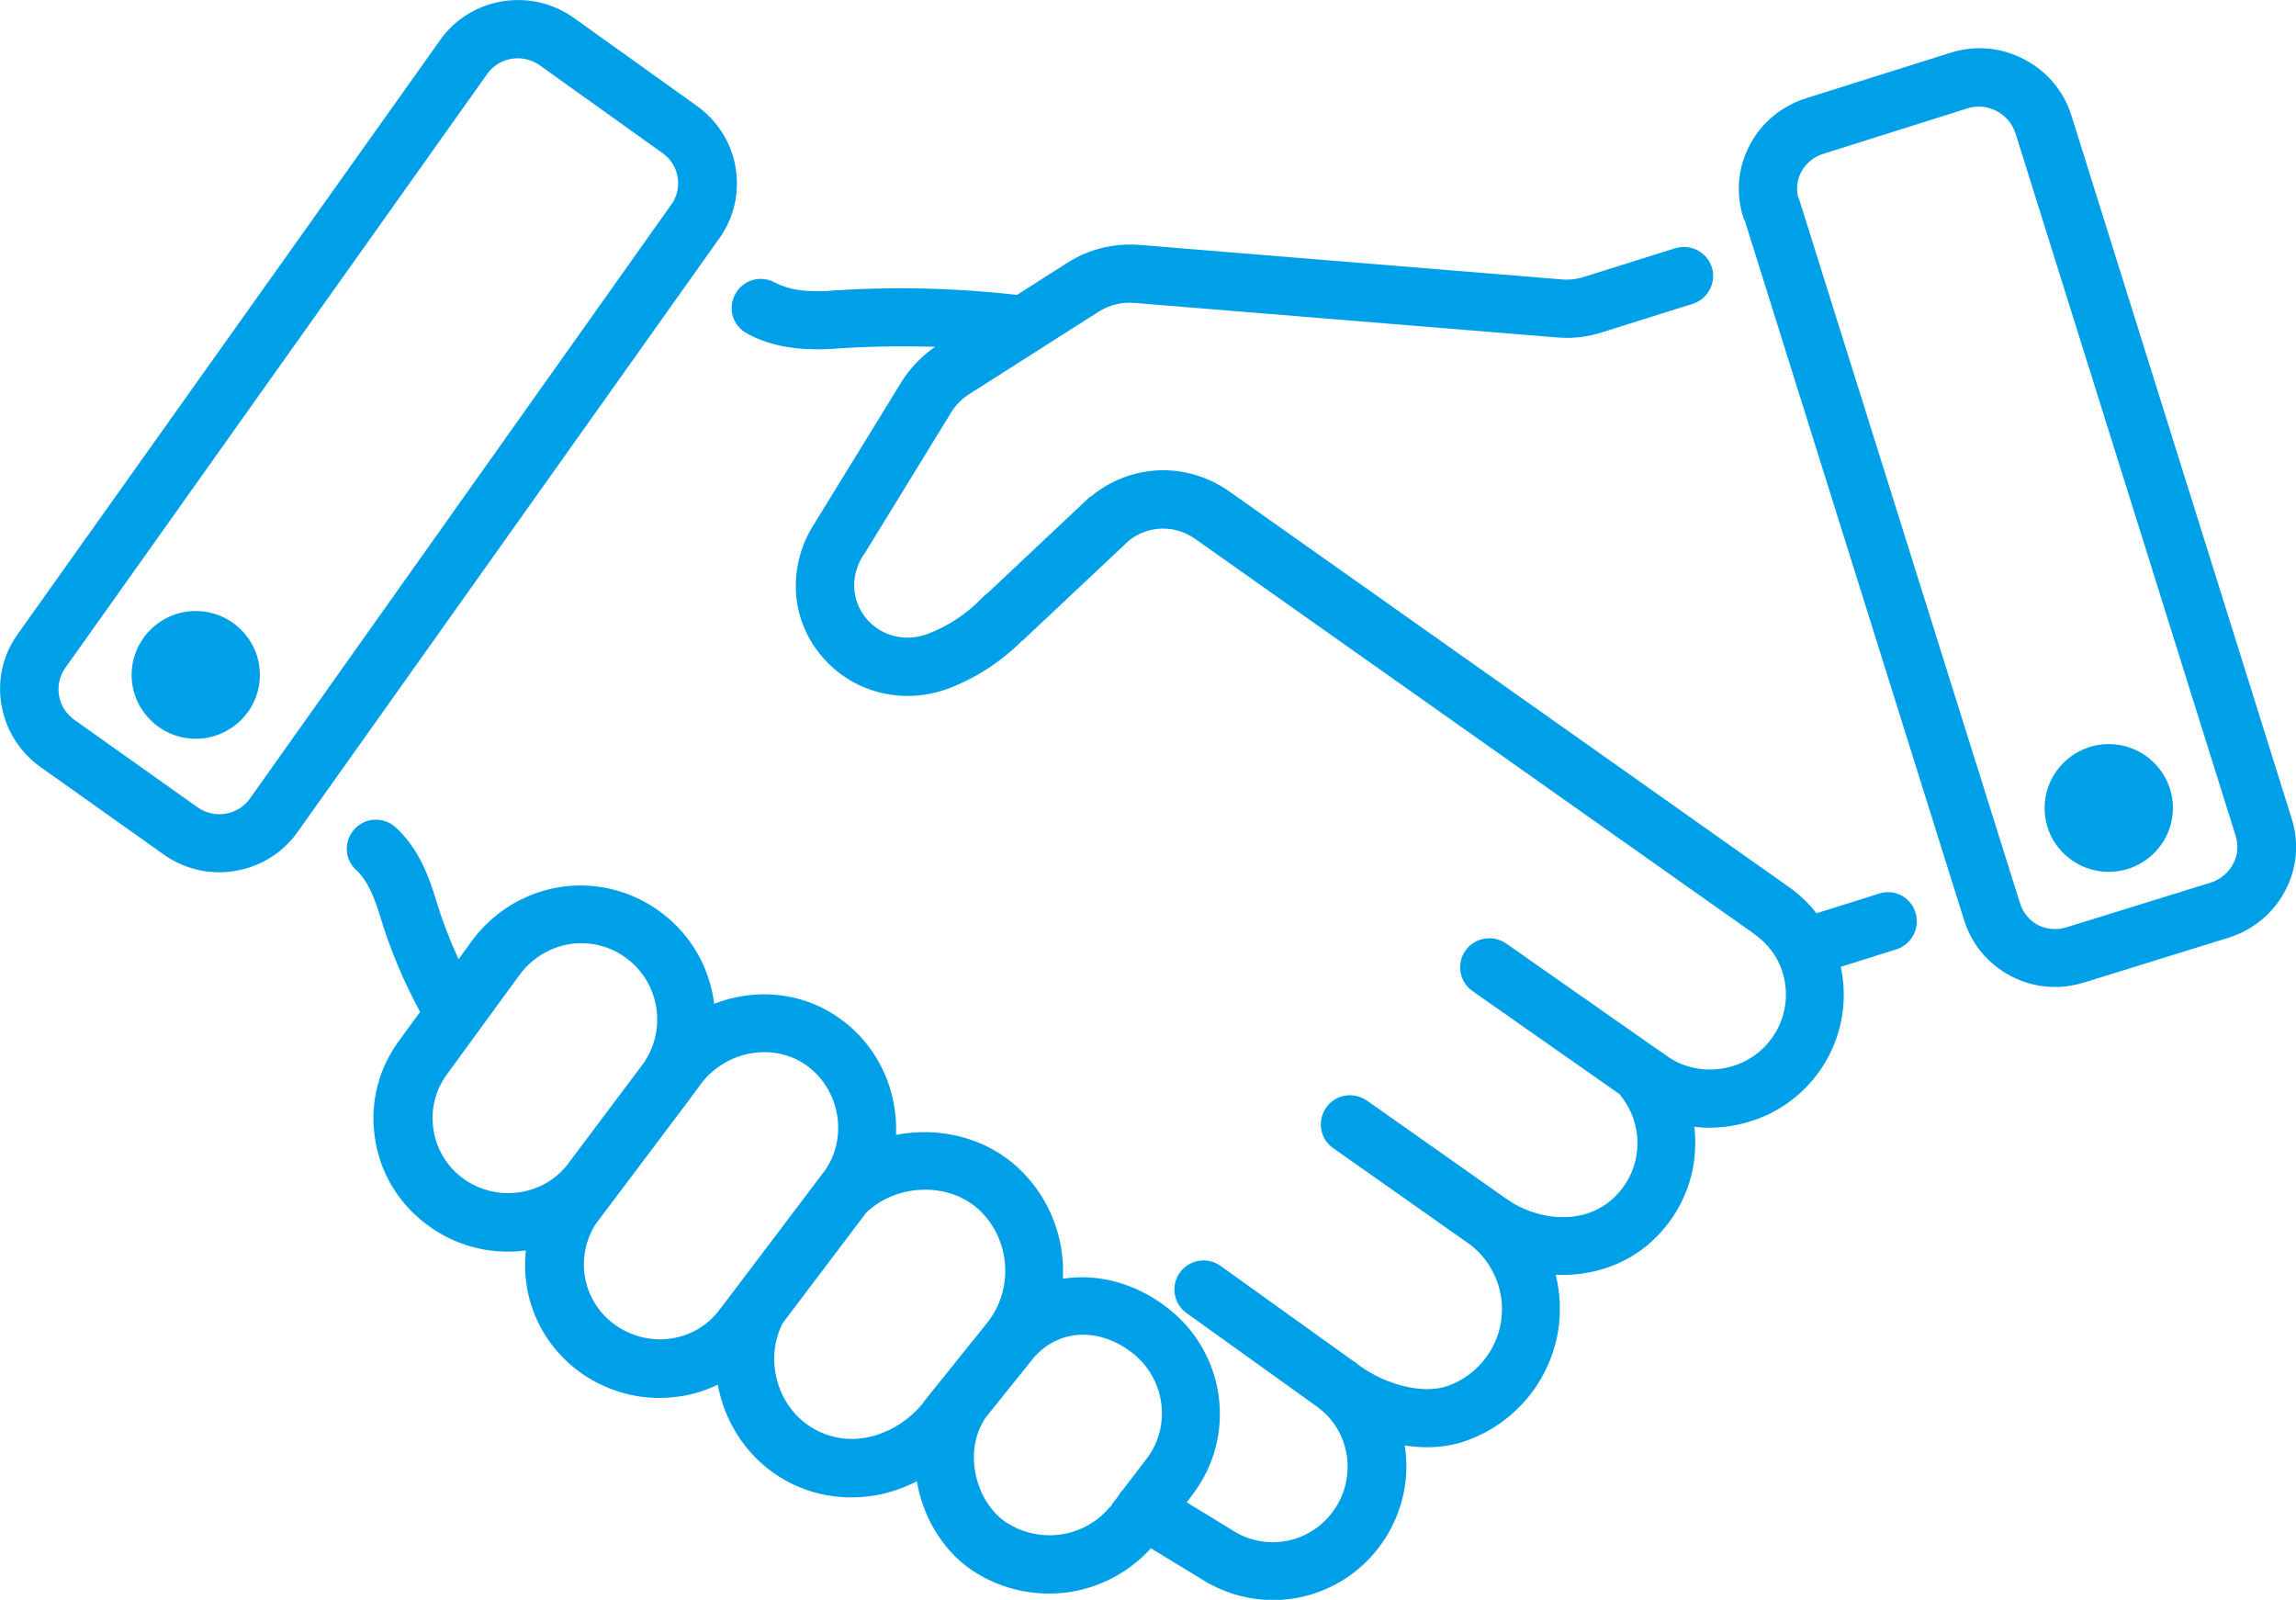 <svg width="122" height="85" viewBox="0 0 122 85" fill="none" xmlns="http://www.w3.org/2000/svg">
<g clip-path="url(#clip0_14_2088)">
<path d="M38.32 12.524C38.332 12.512 38.344 12.488 38.356 12.476C38.356 12.476 38.356 12.464 38.368 12.464C38.368 12.464 38.368 12.464 38.368 12.452C39.814 10.178 39.228 7.19 37.017 5.619L30.477 0.94C29.365 0.155 28.026 -0.143 26.686 0.071C25.347 0.298 24.164 1.024 23.387 2.131L0.933 33.702C0.144 34.809 -0.155 36.155 0.084 37.488C0.323 38.809 1.053 39.976 2.165 40.762L8.704 45.405C9.577 46.024 10.605 46.345 11.658 46.345C11.933 46.345 12.22 46.321 12.495 46.274C13.834 46.048 15.017 45.321 15.806 44.214L38.32 12.524ZM10.498 42.893L3.958 38.25C3.061 37.619 2.834 36.381 3.468 35.488L25.897 3.917C26.531 3.036 27.774 2.833 28.671 3.464L35.199 8.131C36.06 8.738 36.287 9.893 35.737 10.774L13.272 42.44C12.638 43.321 11.395 43.524 10.498 42.893Z" fill="#00A0E9"/>
<path d="M121.773 43.499L110.068 6.142C109.662 4.845 108.777 3.785 107.557 3.154C106.338 2.511 104.963 2.392 103.66 2.797L95.984 5.214C94.693 5.619 93.629 6.488 92.995 7.666C92.349 8.857 92.218 10.238 92.624 11.523C92.648 11.618 92.696 11.702 92.732 11.785L104.365 48.892C104.772 50.19 105.656 51.238 106.864 51.868C107.593 52.249 108.394 52.44 109.207 52.44C109.721 52.44 110.236 52.357 110.738 52.202L118.414 49.821C119.717 49.416 120.781 48.535 121.415 47.345C122.048 46.166 122.18 44.785 121.773 43.499ZM107.33 47.976L95.613 10.63C95.589 10.559 95.565 10.488 95.53 10.416C95.326 9.44 95.9 8.476 96.904 8.166L104.568 5.749C105.609 5.428 106.756 6.035 107.091 7.071L118.796 44.416C118.952 44.916 118.904 45.452 118.653 45.916C118.402 46.38 117.983 46.726 117.469 46.892L109.793 49.273C109.279 49.428 108.741 49.38 108.275 49.142C107.82 48.892 107.486 48.476 107.33 47.976Z" fill="#00A0E9"/>
<path d="M112.052 46.321C113.929 46.321 115.46 44.797 115.46 42.928C115.46 41.059 113.929 39.535 112.052 39.535C110.175 39.535 108.645 41.059 108.645 42.928C108.633 44.797 110.163 46.321 112.052 46.321Z" fill="#00A0E9"/>
<path d="M10.402 32.464C8.525 32.464 6.994 33.988 6.994 35.857C6.994 37.726 8.525 39.25 10.402 39.25C12.279 39.25 13.809 37.726 13.809 35.857C13.809 33.988 12.279 32.464 10.402 32.464Z" fill="#00A0E9"/>
<path d="M99.857 47.476L96.521 48.524C96.067 47.94 95.529 47.44 94.907 47.024L65.28 26.083C64.204 25.333 62.901 24.94 61.597 24.988C60.282 25.036 59.003 25.524 57.999 26.357C57.999 26.357 57.999 26.357 57.987 26.357C57.975 26.369 57.963 26.381 57.951 26.381C57.939 26.393 57.927 26.405 57.915 26.405C57.915 26.405 57.915 26.405 57.903 26.405L52.439 31.548C52.343 31.607 52.26 31.678 52.188 31.762C51.387 32.607 50.371 33.274 49.271 33.69C48.087 34.131 46.772 33.786 45.995 32.821C45.23 31.857 45.182 30.548 45.887 29.476C45.899 29.464 45.899 29.452 45.911 29.452L45.923 29.44L50.538 21.917C50.765 21.536 51.112 21.19 51.483 20.952L58.381 16.559C58.943 16.202 59.613 16.036 60.282 16.095L82.736 17.928C82.903 17.94 83.07 17.952 83.238 17.952C83.872 17.952 84.505 17.857 85.091 17.667L89.945 16.143C90.758 15.881 91.213 15.024 90.962 14.202C90.698 13.393 89.838 12.94 89.013 13.19L84.159 14.714C83.788 14.833 83.381 14.881 82.987 14.845L60.545 13.012C59.206 12.905 57.855 13.238 56.731 13.952L54.041 15.667C50.669 15.286 47.238 15.214 43.855 15.464C42.695 15.512 41.846 15.369 41.176 15.012C40.423 14.595 39.479 14.869 39.072 15.619C38.654 16.369 38.929 17.309 39.682 17.714C40.734 18.286 41.93 18.559 43.412 18.559C43.603 18.559 43.795 18.559 43.998 18.548H44.01H44.022C44.034 18.548 44.046 18.548 44.058 18.548C45.923 18.405 47.812 18.369 49.689 18.428C48.984 18.905 48.35 19.571 47.896 20.298L43.281 27.809C42.599 28.857 42.252 30.059 42.288 31.298C42.324 32.559 42.767 33.762 43.568 34.75C44.715 36.19 46.437 36.976 48.23 36.976C48.936 36.976 49.665 36.845 50.359 36.595C51.817 36.048 53.168 35.178 54.268 34.083C54.316 34.048 54.364 34.012 54.4 33.976L59.995 28.714C60.999 27.917 62.422 27.869 63.486 28.619L93.126 49.559L93.138 49.571C93.138 49.571 93.15 49.571 93.15 49.583C94.357 50.393 95.003 51.738 94.883 53.178C94.764 54.607 93.867 55.869 92.552 56.464C91.213 57.059 89.67 56.917 88.522 56.071L88.51 56.059L88.499 56.048L88.044 55.738C87.996 55.702 87.949 55.667 87.889 55.631L80.034 50.131C79.328 49.643 78.36 49.809 77.87 50.5C77.379 51.202 77.547 52.167 78.24 52.655L86.036 58.119C87.399 59.714 87.327 62.071 85.832 63.559C84.218 65.178 81.672 64.845 80.07 63.714L80.058 63.702C80.034 63.69 80.01 63.667 79.986 63.655L72.633 58.476C71.927 57.988 70.959 58.143 70.469 58.845C69.979 59.548 70.134 60.512 70.839 61L78.156 66.155C79.388 67.131 79.998 68.69 79.759 70.226C79.508 71.786 78.431 73.095 76.937 73.631C75.682 74.095 73.673 73.607 72.226 72.548C72.131 72.464 72.023 72.381 71.915 72.309C71.915 72.309 71.915 72.309 71.903 72.309C71.903 72.309 71.903 72.309 71.891 72.309C71.891 72.309 71.892 72.309 71.88 72.298C71.88 72.298 71.88 72.298 71.868 72.286L64.861 67.262C64.168 66.762 63.2 66.917 62.697 67.607C62.195 68.298 62.351 69.262 63.044 69.762L70.014 74.762C70.098 74.833 70.182 74.893 70.266 74.964C71.724 76.226 72.047 78.417 70.971 80.095C69.847 81.857 67.611 82.44 65.77 81.476L63.056 79.821L63.415 79.345C64.527 77.857 65.005 76.024 64.754 74.167C64.503 72.333 63.558 70.69 62.099 69.536C60.641 68.381 58.895 67.786 57.174 67.869C56.934 67.881 56.707 67.905 56.48 67.94C56.492 67.631 56.492 67.309 56.468 66.988C56.325 65.119 55.512 63.393 54.161 62.107C52.415 60.44 49.928 59.845 47.609 60.298C47.633 59.762 47.597 59.226 47.501 58.69C47.178 56.857 46.174 55.238 44.667 54.143C43.161 53.048 41.296 52.619 39.419 52.928C38.917 53.012 38.414 53.143 37.948 53.333C37.864 52.643 37.673 51.952 37.386 51.298C36.346 48.964 34.11 47.345 31.564 47.083C29.029 46.821 26.53 47.964 25.024 50.059L24.366 50.964C23.9 49.952 23.493 48.893 23.171 47.821C22.776 46.524 22.226 45.059 21.03 43.964C20.397 43.381 19.416 43.417 18.842 44.048C18.256 44.678 18.292 45.655 18.926 46.226C19.572 46.821 19.918 47.774 20.205 48.702C20.731 50.452 21.449 52.155 22.322 53.762L21.281 55.19C20.146 56.678 19.655 58.512 19.906 60.345C20.146 62.202 21.102 63.857 22.597 65C23.9 66.012 25.454 66.5 26.985 66.5C27.307 66.5 27.63 66.476 27.941 66.44C27.869 67.155 27.893 67.881 28.037 68.607C28.407 70.417 29.459 71.988 31.002 73.036C32.209 73.845 33.608 74.274 35.031 74.274C35.425 74.274 35.832 74.238 36.227 74.178C36.896 74.071 37.542 73.857 38.139 73.571C38.187 73.809 38.235 74.048 38.307 74.286C38.57 75.19 38.988 76.024 39.55 76.762C40.148 77.536 40.865 78.167 41.714 78.643C42.79 79.25 43.998 79.559 45.23 79.559C45.839 79.559 46.449 79.488 47.059 79.333C47.633 79.19 48.183 78.976 48.721 78.702C48.733 78.798 48.757 78.893 48.769 78.976C48.96 79.905 49.33 80.809 49.856 81.595C50.395 82.417 51.1 83.107 51.889 83.583C53.049 84.298 54.388 84.667 55.739 84.667C56.109 84.667 56.492 84.643 56.863 84.583C58.525 84.321 60.031 83.5 61.155 82.262L64.204 84.119C64.228 84.131 64.24 84.143 64.264 84.155C64.264 84.155 64.264 84.155 64.275 84.155C64.287 84.155 64.287 84.167 64.299 84.167C65.34 84.726 66.487 85.012 67.635 85.012C68.233 85.012 68.831 84.94 69.417 84.786C71.15 84.333 72.633 83.25 73.601 81.738C74.546 80.262 74.916 78.512 74.641 76.798C75.036 76.857 75.431 76.893 75.813 76.893C76.59 76.893 77.32 76.774 77.977 76.524C80.524 75.595 82.365 73.357 82.796 70.69C82.951 69.702 82.903 68.69 82.664 67.726C82.784 67.726 82.891 67.738 83.011 67.738C83.023 67.738 83.023 67.738 83.035 67.738C83.955 67.738 84.828 67.571 85.653 67.262C86.538 66.917 87.339 66.405 88.008 65.726C89.312 64.417 90.053 62.69 90.077 60.845C90.089 60.512 90.065 60.19 90.029 59.869C90.292 59.893 90.555 59.917 90.83 59.917C91.834 59.917 92.839 59.702 93.795 59.286C96.138 58.238 97.729 56 97.944 53.452C98.004 52.75 97.956 52.048 97.812 51.369L100.766 50.44C101.579 50.178 102.033 49.309 101.782 48.5C101.543 47.667 100.67 47.214 99.857 47.476ZM24.521 62.548C22.8 61.214 22.477 58.738 23.792 57.024C23.792 57.012 23.804 57.012 23.804 57L23.816 56.988L27.57 51.845C28.431 50.643 29.854 49.988 31.277 50.131C32.723 50.274 33.991 51.19 34.577 52.524C35.162 53.857 34.995 55.405 34.134 56.571L30.129 61.905C29.352 62.881 28.18 63.393 26.996 63.393C26.136 63.393 25.251 63.119 24.521 62.548ZM32.771 70.452C30.99 69.25 30.5 66.893 31.635 65.059L36.645 58.405L37.291 57.524C38.666 55.786 41.164 55.381 42.874 56.619C44.62 57.893 45.062 60.369 43.867 62.143L39.024 68.548L39.012 68.559L38.295 69.512C38.295 69.512 38.295 69.524 38.283 69.524L38.271 69.536C37.016 71.274 34.589 71.678 32.771 70.452ZM43.269 75.928C41.332 74.845 40.578 72.286 41.583 70.309L46.019 64.44C47.657 62.857 50.454 62.786 52.056 64.309C53.682 65.857 53.874 68.452 52.499 70.226L49.067 74.5C49.067 74.5 49.067 74.5 49.067 74.512C49.067 74.512 49.067 74.512 49.067 74.524C47.788 76.119 45.397 77.119 43.269 75.928ZM55.775 81.571C55.01 81.571 54.244 81.369 53.551 80.94C52.714 80.428 52.08 79.452 51.841 78.333C51.614 77.226 51.805 76.155 52.379 75.309L54.914 72.155C56.253 70.595 58.417 70.5 60.199 71.905C61.908 73.262 62.243 75.738 60.964 77.452L59.684 79.131C59.601 79.214 59.529 79.298 59.469 79.405C59.457 79.417 59.457 79.428 59.457 79.44L59.075 79.94C59.075 79.94 59.075 79.94 59.075 79.952C59.075 79.952 59.075 79.952 59.075 79.964C59.063 79.976 59.063 79.988 59.051 80C59.027 80.024 59.015 80.036 58.991 80.059C58.967 80.083 58.955 80.095 58.931 80.119C58.13 81.059 56.958 81.571 55.775 81.571Z" fill="#00A0E9"/>
</g>
<defs>
<clipPath id="clip0_14_2088">
<rect width="122" height="85" fill="white"/>
</clipPath>
</defs>
</svg>
